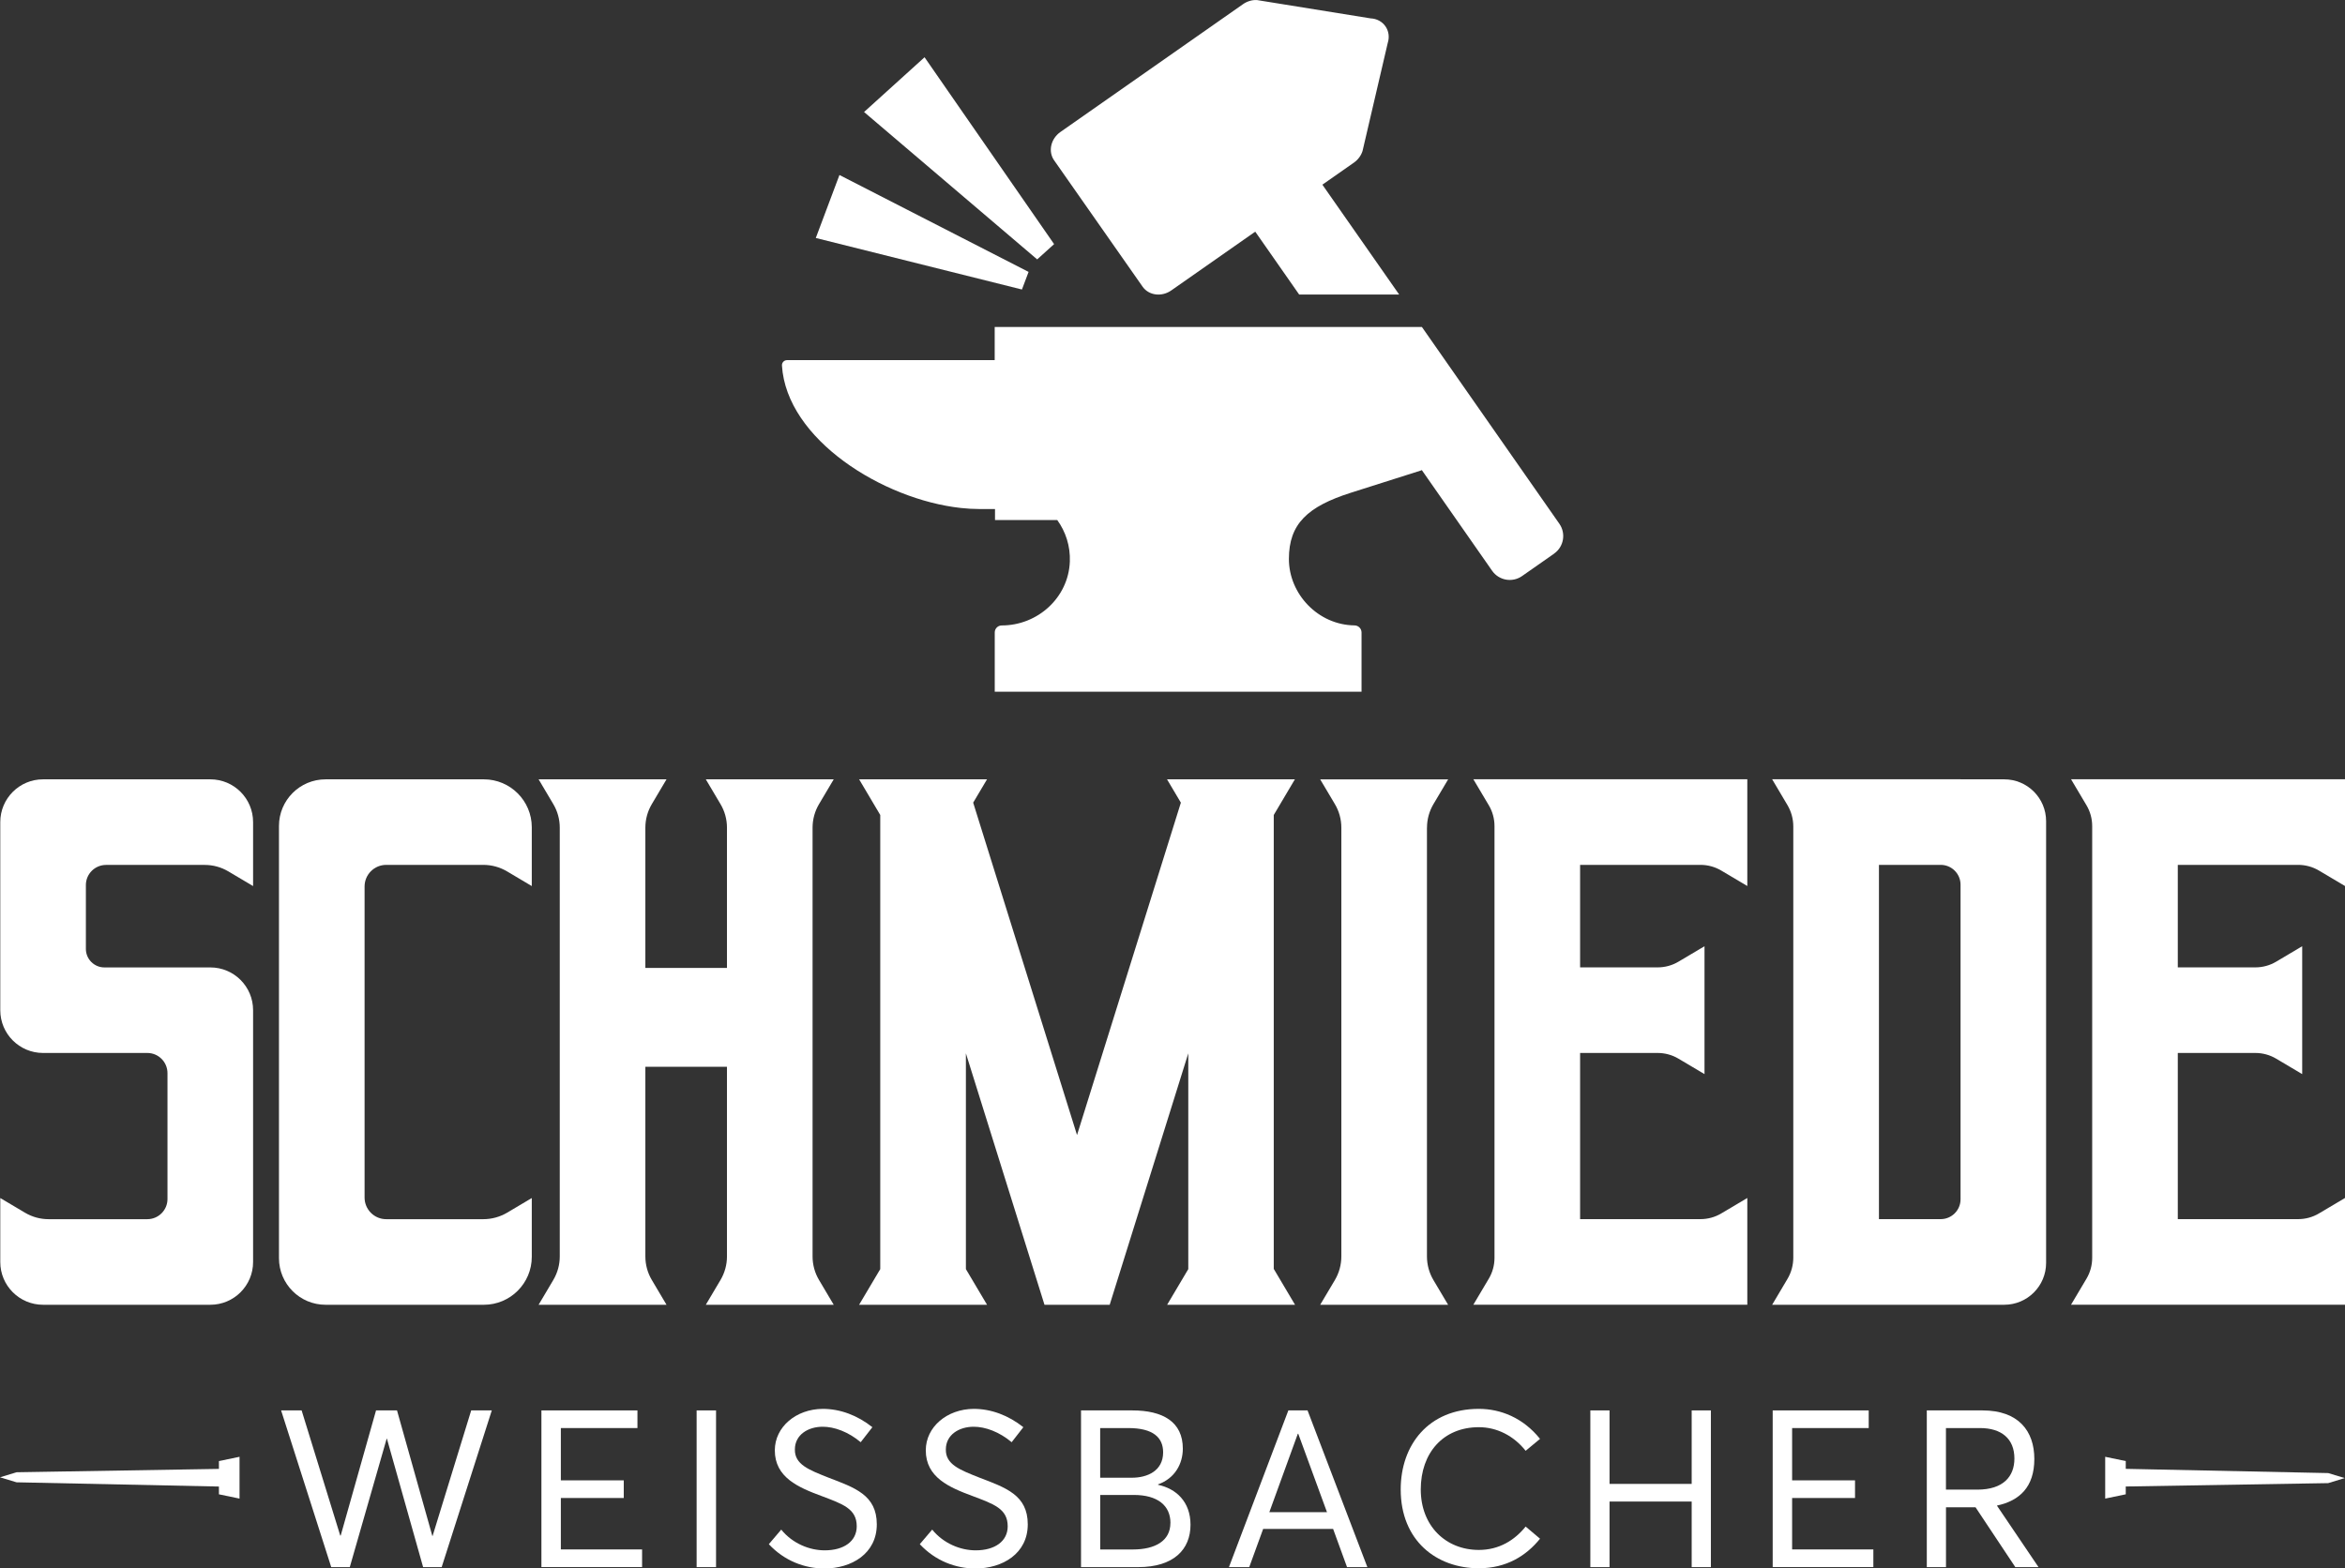 <svg xmlns="http://www.w3.org/2000/svg" id="Ebene_2" data-name="Ebene 2" viewBox="0 0 515.54 344.89"><rect x="0" y="0" width="515.54" height="344.89" fill="#333333" stroke="none"/><defs><style>      .cls-1, .cls-2 {        stroke-width: 0px;		fill: #ffffff;      }      .cls-2 {        fill: #ffffff;      }    </style></defs><g id="Ebene_1-2" data-name="Ebene 1"><g><path class="cls-1" d="m18.88,194.62v14.04c0,2.24,1.83,4.07,4.07,4.07h23.29c5.2,0,9.4,4.21,9.4,9.4v55.38c0,5.19-4.21,9.4-9.4,9.4H9.46c-5.19,0-9.4-4.21-9.4-9.4v-14.07l5.46,3.24c1.56.92,3.34,1.41,5.15,1.41h21.72c2.44,0,4.43-1.98,4.43-4.43v-27.68c0-2.45-1.98-4.44-4.43-4.44H9.46c-5.19,0-9.4-4.21-9.4-9.4v-41.37c0-5.19,4.21-9.4,9.4-9.4h36.78c5.2,0,9.4,4.21,9.4,9.4v14.07l-5.46-3.24c-1.56-.92-3.34-1.41-5.15-1.41h-21.71c-2.45,0-4.44,1.98-4.44,4.43Z"></path><path class="cls-1" d="m95.51,171.37h10.86c5.82,0,10.54,4.72,10.54,10.54v12.93l-5.42-3.22c-1.58-.94-3.39-1.44-5.23-1.44h-21.35c-2.63,0-4.76,2.13-4.76,4.76v68.39c0,2.63,2.13,4.76,4.76,4.76h21.35c1.84,0,3.65-.5,5.23-1.43l5.42-3.22v12.93c0,5.82-4.72,10.54-10.54,10.54h-34.79c-5.66,0-10.25-4.59-10.25-10.25v-95.04c0-5.66,4.59-10.25,10.25-10.25h23.93Z"></path><path class="cls-1" d="m178.64,276.29c0,1.82.49,3.61,1.42,5.17l3.23,5.45h-28.12l3.23-5.45c.93-1.57,1.42-3.35,1.42-5.17v-41.71h-17.94s0,41.71,0,41.71c0,1.82.49,3.61,1.42,5.17l3.23,5.45h-28.12l3.23-5.45c.93-1.57,1.42-3.35,1.42-5.17v-94.3c0-1.82-.49-3.61-1.42-5.17l-3.23-5.45h28.12l-3.23,5.45c-.93,1.57-1.42,3.35-1.42,5.17v30.85h17.94v-30.85c0-1.82-.49-3.61-1.42-5.17l-3.23-5.45h28.12l-3.23,5.45c-.93,1.57-1.42,3.35-1.42,5.17v94.3Z"></path><path class="cls-1" d="m280.06,279.07l4.65,7.84h-28.12l4.65-7.84v-47.45l-17.28,55.3h-14.33l-17.28-55.3v47.45l4.65,7.84h-28.13l4.65-7.84v-99.86l-4.65-7.85h28.13l-3.05,5.14,22.83,73.09,22.83-73.09-3.05-5.14h28.12l-4.65,7.85v99.86Z"></path><path class="cls-1" d="m313.71,182v94.28c0,1.83.49,3.62,1.42,5.19l3.23,5.44h-28.12l3.23-5.44c.93-1.57,1.42-3.36,1.42-5.19v-94.28c0-1.83-.49-3.62-1.42-5.18l-3.23-5.44h28.13l-3.23,5.44c-.93,1.57-1.42,3.36-1.42,5.18h0Z"></path><path class="cls-1" d="m384.14,171.36v23.47l-5.73-3.4c-1.38-.82-2.96-1.25-4.57-1.25h-26.46v22.54h17.05c1.61,0,3.19-.43,4.57-1.25l5.73-3.4v28.12l-5.73-3.4c-1.38-.82-2.96-1.25-4.57-1.25h-17.05v36.54h26.46c1.61,0,3.19-.43,4.57-1.25l5.73-3.4v23.47h-60.23l3.4-5.73c.82-1.38,1.25-2.96,1.25-4.57v-94.95c0-1.61-.43-3.19-1.25-4.57l-3.4-5.73h60.23Z"></path><path class="cls-1" d="m431.02,171.37h9.6c5.09,0,9.21,4.12,9.21,9.21v97.12c0,5.09-4.12,9.21-9.21,9.21h-51.02l3.36-5.67c.85-1.42,1.29-3.05,1.29-4.7v-94.81c0-1.66-.45-3.28-1.29-4.7l-3.36-5.67h41.42Zm0,92.36v-69.19c0-2.4-1.95-4.36-4.36-4.36h-13.58v77.9h13.58c2.4,0,4.36-1.95,4.36-4.36Z"></path><path class="cls-1" d="m515.54,171.36v23.47l-5.73-3.4c-1.38-.82-2.96-1.25-4.57-1.25h-26.46v22.54h17.05c1.61,0,3.19-.43,4.57-1.25l5.73-3.4v28.12l-5.73-3.4c-1.38-.82-2.96-1.25-4.57-1.25h-17.05v36.54h26.46c1.61,0,3.19-.43,4.57-1.25l5.73-3.4v23.47h-60.23l3.4-5.73c.82-1.38,1.25-2.96,1.25-4.57v-94.95c0-1.61-.43-3.19-1.25-4.57l-3.4-5.73h60.23Z"></path></g><g><path class="cls-1" d="m108.12,310.14l-11.02,34.46h-4.08l-7.96-28.25h-.05l-8.11,28.25h-4.08l-11.02-34.46h4.51l8.49,27.52h.1l7.77-27.52h4.61l7.77,27.62h.05l8.49-27.62h4.51Z"></path><path class="cls-1" d="m119.03,310.14h21.11v3.88h-16.84v11.5h13.83v3.88h-13.83v11.31h17.86v3.88h-22.13v-34.46Z"></path><path class="cls-1" d="m153.15,310.14h4.27v34.46h-4.27v-34.46Z"></path><path class="cls-1" d="m169.03,339.55l2.72-3.2c2.48,3.06,6.21,4.56,9.56,4.56,4.22,0,7.04-1.99,7.04-5.29,0-3.88-3.11-4.9-7.72-6.65-5.1-1.89-10.29-4.08-10.29-10.05,0-5.14,4.66-9.08,10.53-9.12,3.83,0,7.62,1.41,10.92,4.03l-2.57,3.3c-2.72-2.28-5.78-3.4-8.35-3.4-3.2,0-6.12,1.75-6.12,5-.05,3.3,3.06,4.47,7.33,6.17,5.82,2.23,10.68,3.83,10.68,10.29s-5.58,9.71-11.5,9.71c-4.32,0-8.79-1.65-12.23-5.34Z"></path><path class="cls-1" d="m202.22,339.55l2.72-3.2c2.48,3.06,6.21,4.56,9.56,4.56,4.22,0,7.04-1.99,7.04-5.29,0-3.88-3.11-4.9-7.72-6.65-5.1-1.89-10.29-4.08-10.29-10.05,0-5.14,4.66-9.08,10.53-9.12,3.83,0,7.62,1.41,10.92,4.03l-2.57,3.3c-2.72-2.28-5.78-3.4-8.35-3.4-3.2,0-6.12,1.75-6.12,5-.05,3.3,3.06,4.47,7.33,6.17,5.82,2.23,10.68,3.83,10.68,10.29s-5.58,9.71-11.5,9.71c-4.32,0-8.79-1.65-12.23-5.34Z"></path><path class="cls-1" d="m261.73,335.28c0,5.44-3.69,9.32-11.5,9.32h-12.57v-34.46h11.26c6.75,0,11.12,2.52,11.12,8.4,0,3.35-1.75,6.55-5.44,7.86v.1c3.93.83,7.13,3.69,7.13,8.79Zm-19.85-10.34h6.99c3.3,0,6.84-1.46,6.84-5.58,0-3.25-2.18-5.34-7.67-5.34h-6.17v10.92Zm15.44,9.95c0-3.83-2.82-6.16-8.06-6.16h-7.38v11.99h7.18c4.9,0,8.25-1.89,8.25-5.83Z"></path><path class="cls-1" d="m293.09,336.2h-15.39l-3.06,8.4h-4.46l13.06-34.46h4.22l13.15,34.46h-4.47l-3.06-8.4Zm-1.36-3.69l-6.31-17.23h-.1l-6.26,17.23h12.67Z"></path><path class="cls-1" d="m307.94,327.52c0-9.8,6.12-17.72,17.18-17.72,4.76,0,9.71,1.94,13.45,6.6l-3.16,2.62c-2.62-3.3-6.31-5.19-10.29-5.19-7.86,0-12.77,5.68-12.77,13.69s5.49,13.3,12.77,13.3c4.47,0,7.86-2.14,10.29-5.14l3.16,2.67c-3.01,3.74-7.38,6.5-13.45,6.5-9.32,0-17.18-6.07-17.18-17.33Z"></path><path class="cls-1" d="m349.63,310.14h4.22v16.16h18.06v-16.16h4.22v34.46h-4.22v-14.42h-18.06v14.42h-4.22v-34.46Z"></path><path class="cls-1" d="m389.72,310.14h21.11v3.88h-16.84v11.5h13.83v3.88h-13.83v11.31h17.86v3.88h-22.13v-34.46Z"></path><path class="cls-1" d="m443.06,344.6l-8.74-13.15h-6.5v13.15h-4.22v-34.46h12.23c7.96,0,11.41,4.56,11.41,10.68s-3.2,9.17-8.2,10.24v.05l9.12,13.49h-5.1Zm-15.24-17.04h6.89c5.73,0,8.15-2.91,8.15-6.84,0-4.37-2.86-6.7-7.57-6.7h-7.48v13.54Z"></path></g><g><path class="cls-1" d="m307.62,64.77h-22l-9.66-13.83-18.44,12.91c-2.13,1.5-4.97,1.13-6.33-.82l-19.45-27.78c-1.36-1.95-.74-4.73,1.39-6.23L273.27.92c.91-.64,1.99-.96,3.05-.91l24.99,4.03c2.82.12,4.64,2.71,3.78,5.41l-5.54,23.75c-.32,1.02-1,1.93-1.91,2.57l-6.92,4.84,16.89,24.17Z"></path><path class="cls-1" d="m341.66,121.75l-7.05,4.93c-2.14,1.49-5.08.96-6.57-1.17l-15.5-22.2v.1s-6.05,1.91-15.56,4.94c-9.5,3.03-13.62,6.83-13.62,14.56s6.43,14.51,14.41,14.61h0c.86,0,1.56.7,1.56,1.56v13.03s-80.64,0-80.64,0v-13.04c0-.85.69-1.54,1.54-1.54h0c7.91,0,14.67-6.13,14.97-14.04.13-3.42-.92-6.59-2.77-9.14h-13.68v-2.42h-3.46c-1.31,0-2.66-.08-4.05-.23-17.16-1.87-38.33-15.09-39.33-31.32-.04-.65.47-1.19,1.12-1.19h45.65v-7.29h93.92l30.22,43.27c1.49,2.14.97,5.08-1.17,6.57Z"></path><polygon class="cls-1" points="231.74 53.68 228.02 57.04 189.96 24.63 203.26 12.59 231.74 53.68"></polygon><polygon class="cls-1" points="226.13 59.79 224.67 63.66 179.35 52.33 184.55 38.48 226.13 59.79"></polygon></g><polygon class="cls-2" points="52.66 329.53 48.13 328.59 48.13 326.88 3.63 325.95 0 324.85 3.63 323.74 48.13 323 48.13 321.28 52.66 320.34 52.66 329.53"></polygon><polygon class="cls-2" points="462.82 320.34 467.34 321.28 467.34 322.99 511.85 323.92 515.48 325.02 511.85 326.13 467.34 326.87 467.34 328.59 462.82 329.53 462.82 320.34"></polygon></g></svg>